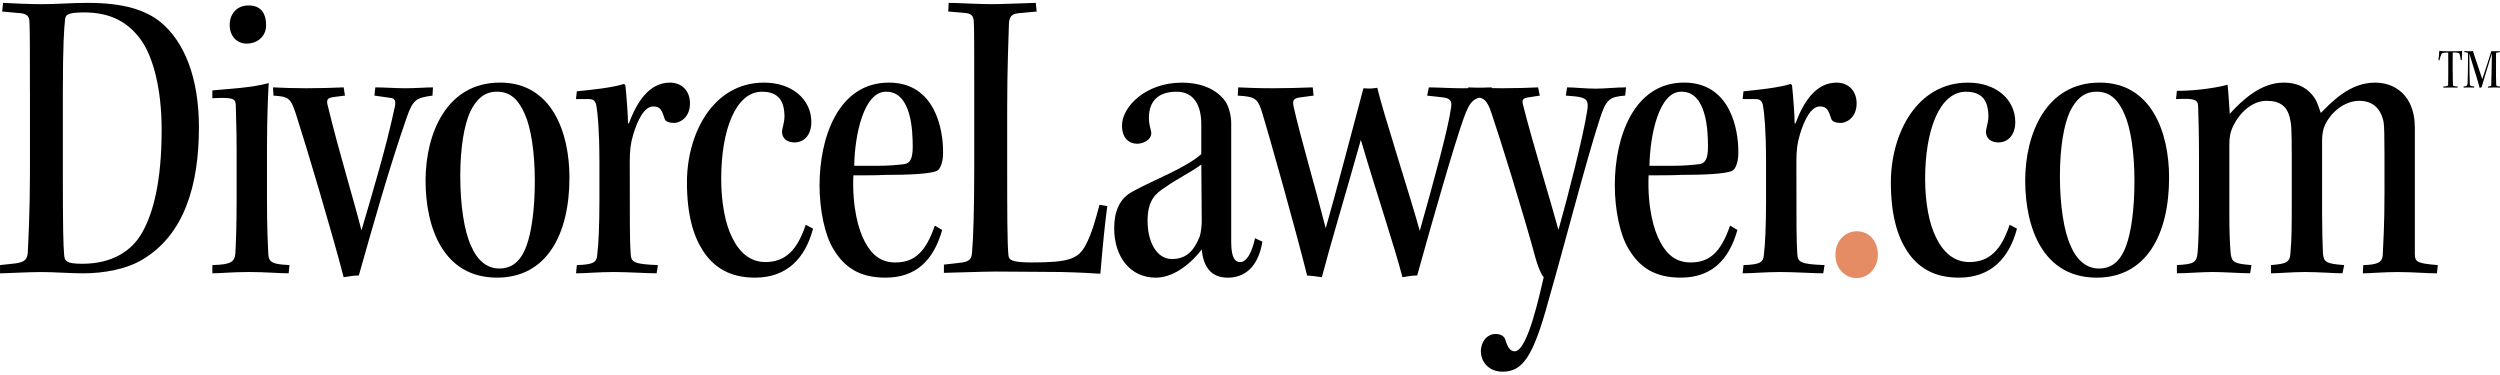 <?xml version="1.0" encoding="UTF-8"?> <svg xmlns="http://www.w3.org/2000/svg" width="287" height="43" viewBox="0 0 287 43" fill="none"><g clip-path="url(#clip0_2326_163)"><path d="M281.576 8.281C281.576 9.082 281.59 9.547 281.602 9.707C281.609 9.829 281.643 9.881 281.75 9.889C281.906 9.908 281.973 9.929 282.133 9.936L282.119 10.063C281.951 10.063 281.607 10.044 281.277 10.044C281.013 10.044 280.757 10.063 280.509 10.063L280.49 9.936C280.597 9.929 280.705 9.917 280.846 9.896C280.968 9.881 281.035 9.836 281.042 9.721C281.057 9.491 281.061 9.102 281.061 8.262V7.092C281.061 6.635 281.061 6.216 281.054 6.034C280.367 6.034 280.315 6.089 280.219 6.338C280.138 6.546 280.097 6.743 280.037 6.936L279.93 6.889C279.97 6.7 280.018 6.121 280.03 5.831C280.171 5.872 280.509 5.886 281.092 5.886H281.53C282.284 5.886 282.492 5.879 282.659 5.831C282.652 5.932 282.607 6.558 282.619 6.853L282.49 6.9C282.463 6.625 282.415 6.388 282.382 6.262C282.334 6.087 282.253 6.013 281.573 6.032C281.58 6.214 281.566 6.652 281.566 7.054V8.279L281.576 8.281Z" fill="black"></path><path d="M282.911 5.865C283.153 5.879 283.361 5.884 283.509 5.884C283.684 5.884 283.832 5.87 283.899 5.865C284.014 6.303 284.639 8.045 284.962 9.095C285.433 7.681 285.916 6.181 286.005 5.865C286.098 5.872 286.201 5.884 286.375 5.884C286.584 5.884 286.799 5.865 286.962 5.865L286.976 5.992C286.868 5.999 286.72 6.018 286.646 6.033C286.579 6.04 286.553 6.088 286.545 6.167C286.538 6.289 286.545 6.583 286.545 7.088C286.538 8.353 286.538 9.349 286.564 9.672C286.579 9.861 286.624 9.88 286.725 9.894L287 9.935V10.062C286.873 10.047 286.569 10.042 286.306 10.042C286.11 10.042 285.89 10.057 285.612 10.062L285.619 9.935C285.95 9.901 285.99 9.853 285.995 9.739C286.014 9.435 286.05 7.21 286.069 6.152H286.062C285.509 7.935 285.052 9.423 284.885 10.021L284.662 10.081C284.466 9.253 283.808 7.315 283.493 6.164H283.485C283.485 7.631 283.505 8.774 283.526 9.48C283.533 9.77 283.552 9.87 283.782 9.896L284.038 9.93V10.057C283.863 10.057 283.629 10.038 283.399 10.038C283.15 10.038 282.969 10.057 282.82 10.057V9.93C282.914 9.923 283.009 9.911 283.088 9.889C283.203 9.863 283.27 9.801 283.284 9.451C283.304 8.88 283.332 7.681 283.332 6.162L283.318 6.095C283.304 6.054 283.237 6.021 283.136 6.013L282.902 5.987L282.909 5.86L282.911 5.865Z" fill="black"></path><path d="M3.435 10.38C3.435 6.102 3.435 3.664 3.384 2.568C3.384 1.872 3.085 1.623 2.439 1.523L0.25 1.324L0.351 0.329C1.195 0.379 3.337 0.48 4.827 0.48C6.468 0.48 8.21 0.329 10.05 0.329C14.28 0.329 16.718 1.176 18.409 2.518C21.146 4.758 22.837 8.887 22.837 14.61C22.837 21.275 21.146 26.947 16.371 29.785C14.579 30.878 11.992 31.378 9.555 31.378C7.911 31.378 6.32 31.23 4.729 31.23C3.236 31.23 0.7 31.378 0.004 31.378V30.433L1.796 30.235C2.841 30.086 3.14 29.787 3.191 28.94C3.241 27.895 3.439 24.263 3.439 19.787V10.384L3.435 10.38ZM7.215 19.981C7.215 26.349 7.265 28.091 7.363 29.235C7.413 29.981 7.612 30.28 9.452 30.28C12.835 30.28 15.124 28.837 16.318 26.699C17.562 24.509 18.557 20.926 18.557 14.906C18.557 10.131 17.562 6.597 16.27 4.707C14.777 2.568 12.736 1.425 9.653 1.425C7.562 1.425 7.514 1.774 7.464 2.32C7.363 3.167 7.215 5.155 7.215 10.629V19.981Z" fill="black"></path><path d="M33.135 31.376C31.992 31.376 30.499 31.227 28.558 31.227C26.618 31.227 25.324 31.376 24.379 31.376V30.431C26.568 30.38 26.917 30.034 27.015 29.136C27.066 28.191 27.166 26.399 27.166 22.768V17.196C27.166 14.609 27.066 12.817 27.066 12.021C27.015 11.274 26.666 11.174 24.379 11.274V10.38C26.369 10.181 28.908 10.081 30.848 9.535C30.798 10.48 30.649 13.066 30.649 17.047V22.818C30.649 26.349 30.75 28.043 30.798 29.136C30.848 30.182 31.346 30.33 33.236 30.431L33.135 31.376ZM28.558 0.628C29.903 0.628 30.549 1.472 30.549 2.917C30.549 4.162 29.554 5.006 28.31 5.006C27.214 5.006 26.369 4.162 26.369 2.867C26.369 1.573 27.214 0.628 28.508 0.628H28.558Z" fill="black"></path><path d="M31.344 10.03C32.339 10.081 33.832 10.131 35.174 10.131C36.516 10.131 38.459 10.081 39.454 10.03L39.602 10.975L38.409 11.124C37.562 11.224 37.413 11.423 37.662 12.27C38.856 17.246 40.748 23.414 41.495 26.45C42.789 22.021 44.28 17.145 45.325 12.27C45.474 11.523 45.325 11.274 44.727 11.224L42.985 10.975L43.086 10.03C44.182 10.03 45.375 10.131 46.469 10.131C47.763 10.131 48.856 10.03 49.703 10.03L49.653 10.975C47.811 11.224 47.414 11.423 46.718 13.413C44.677 19.234 42.689 26.349 41.193 31.625C40.595 31.625 40.1 31.723 39.452 31.823C38.11 26.648 35.124 16.65 33.98 13.117C33.382 11.274 33.136 11.076 31.394 10.978L31.344 10.033V10.03Z" fill="black"></path><path d="M57.413 9.481C63.382 9.481 65.373 15.254 65.373 20.379C65.373 26.946 62.736 31.872 57.064 31.872C50.894 31.872 48.855 26.15 48.855 20.728C48.855 15.307 51.293 9.484 57.363 9.484H57.413V9.481ZM57.016 10.527C55.574 10.527 54.679 11.422 53.983 12.814C53.286 14.357 52.839 16.944 52.839 20.228C52.839 23.513 53.286 26.547 54.083 28.238C54.829 29.98 55.973 30.824 57.318 30.824C58.662 30.824 59.755 30.128 60.452 28.188C60.999 26.695 61.397 24.107 61.397 20.774C61.397 17.441 60.949 14.654 60.253 13.111C59.607 11.618 58.71 10.525 57.069 10.525H57.019L57.016 10.527Z" fill="black"></path><path d="M68.81 18.39C68.81 14.957 68.612 12.966 68.461 12.122C68.36 11.624 68.162 11.375 67.614 11.375H66.121L66.222 10.481C67.715 10.332 70.253 10.084 71.645 9.634L71.794 9.784C71.942 11.177 72.093 13.268 72.093 14.163H72.193C73.09 11.775 74.483 9.485 76.921 9.485C78.265 9.485 79.21 10.43 79.21 11.873C79.21 13.565 77.966 14.112 77.418 14.112C76.921 14.112 76.373 14.012 76.275 13.565C75.976 12.67 75.827 12.22 74.98 12.22C73.985 12.22 73.191 13.763 72.693 15.454C72.394 16.45 72.296 17.246 72.296 18.589C72.296 25.405 72.296 27.792 72.397 29.087C72.447 30.082 72.695 30.331 75.531 30.431L75.38 31.376C74.136 31.376 72.195 31.228 70.454 31.228C68.712 31.228 67.32 31.376 66.126 31.376L66.226 30.431C68.167 30.381 68.513 30.082 68.564 29.237C68.712 28.094 68.813 25.905 68.813 23.117V18.39H68.81Z" fill="black"></path><path d="M93.338 26.252C92.443 29.634 90.352 31.874 86.673 31.874C83.885 31.874 81.995 30.78 80.701 28.79C79.605 27.099 78.861 24.661 78.861 20.928C78.861 15.407 81.797 9.485 87.718 9.485C90.953 9.485 93.142 11.426 93.142 14.014C93.142 15.507 92.297 16.352 91.202 16.352C90.852 16.352 90.455 16.251 90.206 16.053C89.857 15.754 89.709 15.356 89.809 14.859C89.91 14.411 90.058 13.813 90.058 13.416C90.058 11.576 89.362 10.531 87.472 10.531C84.486 10.531 82.794 14.859 82.794 20.531C82.794 23.218 83.242 25.656 84.039 27.249C84.885 28.991 86.127 30.084 87.869 30.084C90.209 30.084 91.551 28.642 92.496 25.804L93.34 26.252H93.338Z" fill="black"></path><path d="M101.646 31.874C98.661 31.874 96.919 30.68 95.675 28.59C94.68 26.998 94.084 24.063 94.084 21.276C94.084 15.804 96.223 9.483 102.044 9.483C107.367 9.483 108.312 14.907 108.264 17.594C108.264 18.438 108.015 19.434 107.518 19.632C106.673 19.981 104.185 20.079 101.646 20.079C100.651 20.13 99.407 20.13 97.965 20.13C97.816 23.812 98.563 26.448 99.307 27.793C100.151 29.384 101.247 30.13 102.79 30.13C104.979 30.13 106.273 28.936 107.317 25.903L108.161 26.4C107.166 29.932 105.128 31.874 101.644 31.874M101.697 10.529C99.161 10.529 98.115 15.503 98.065 19.036H100.701C101.996 19.036 103.089 18.936 103.836 18.838C104.482 18.737 104.781 18.192 104.781 16.847C104.781 15.008 104.632 10.529 101.747 10.529H101.697Z" fill="black"></path><path d="M127.118 23.663C126.869 25.404 126.57 28.44 126.321 31.424C125.625 31.373 123.884 31.275 121.745 31.225C119.556 31.225 116.869 31.175 114.33 31.175C112.689 31.175 109.156 31.323 108.361 31.323V30.378L110.5 30.129C111.297 29.981 111.546 29.732 111.594 28.936C111.742 27.345 111.842 23.761 111.842 19.433V9.88C111.842 5.401 111.842 3.511 111.792 2.466C111.742 1.769 111.493 1.521 110.598 1.47L108.857 1.322L108.909 0.329C109.904 0.329 112.192 0.477 113.835 0.477C115.228 0.477 117.02 0.377 118.91 0.329L119.01 1.324L116.871 1.523C116.125 1.623 115.876 1.92 115.826 2.717C115.776 4.657 115.625 7.791 115.625 12.318V19.433C115.625 23.811 115.625 28.041 115.773 29.333C115.823 29.881 116.271 30.129 118.46 30.129C122.69 30.129 123.783 29.732 124.63 28.139C125.326 26.845 125.774 25.203 126.221 23.512L127.118 23.66V23.663Z" fill="black"></path><path d="M137.911 14.31C137.911 12.023 137.016 10.53 135.076 10.53C132.937 10.53 131.892 11.624 131.892 13.566C131.892 14.165 132.04 14.612 132.14 15.059C132.241 15.457 132.04 15.856 131.841 16.004C131.542 16.303 130.997 16.502 130.547 16.502C129.602 16.502 128.805 15.854 128.805 14.413C128.805 12.274 131.492 9.487 135.669 9.487C138.605 9.487 140.098 10.782 140.696 11.676C141.093 12.274 141.342 13.318 141.342 14.114V27.797C141.342 29.687 141.839 30.086 142.387 30.086C143.134 30.086 143.732 28.94 144.079 27.349L144.923 27.746C144.426 30.78 142.784 31.876 140.945 31.876C139.105 31.876 138.157 30.73 137.959 28.641C136.416 30.632 134.475 31.876 132.686 31.876C129.75 31.876 127.908 29.488 127.908 26.203C127.908 24.313 128.506 22.77 130.047 21.974C132.585 20.581 136.016 19.337 137.909 17.696V14.313L137.911 14.31ZM131.743 25.404C131.743 27.593 132.688 29.735 134.528 29.735C136.121 29.735 137.016 28.89 137.712 27.196C137.861 26.799 137.961 25.902 137.961 25.404L137.911 18.887C136.717 19.782 135.275 20.43 133.731 21.524C132.636 22.22 131.741 23.017 131.741 25.354V25.404H131.743Z" fill="black"></path><path d="M142.141 10.03C143.187 10.081 144.479 10.131 146.172 10.131C147.716 10.131 149.307 10.081 150.701 10.03L150.802 10.975L149.309 11.174C148.464 11.274 148.364 11.523 148.512 12.27C149.309 15.801 150.95 21.325 152.194 26.201C153.29 22.421 155.429 14.21 156.522 10.131C157.168 10.181 157.417 10.181 158.113 10.081C158.759 12.868 161.896 22.519 162.989 26.5C164.731 20.33 166.224 14.858 166.573 12.42C166.721 11.624 166.523 11.277 165.628 11.176L163.836 10.978L164.034 10.033C165.13 10.033 166.523 10.133 167.915 10.133C169.408 10.133 170.403 10.033 171.248 10.033L171.298 10.927C169.159 11.176 168.81 11.425 168.015 13.614C166.97 16.55 164.484 25.158 162.692 31.627C162.046 31.627 161.647 31.725 161.001 31.825C160.106 28.342 157.917 21.825 156.225 16.054C154.285 22.971 152.843 27.646 151.747 31.825C151.149 31.725 150.651 31.677 150.055 31.627C148.862 26.801 145.727 15.605 144.782 12.571C144.335 11.277 143.938 11.078 142.096 10.98L142.146 10.035L142.141 10.03Z" fill="black"></path><path d="M168.563 10.031C169.559 10.081 170.951 10.131 172.444 10.131C173.937 10.131 175.628 10.081 176.573 10.031L176.772 10.976L175.478 11.174C174.781 11.275 174.681 11.473 174.879 12.17C175.925 16.349 178.014 23.065 178.911 26.397C180.004 22.517 181.746 15.701 182.193 12.816C182.442 11.471 182.093 11.225 180.899 11.074L179.755 10.973L179.904 10.028C180.7 10.028 182.042 10.177 183.188 10.177C184.234 10.177 185.576 10.028 186.672 10.028L186.571 10.973C184.779 11.122 184.382 11.37 183.636 13.71C181.995 18.785 179.655 27.941 177.765 34.508C175.975 41.125 174.731 42.668 172.492 42.668C170.851 42.668 170.004 41.475 170.004 40.331C170.004 39.187 170.75 38.34 171.695 38.34C172.341 38.34 172.741 38.64 172.839 39.087C173.087 39.884 173.387 40.331 173.884 40.331C175.427 40.331 176.87 33.216 177.217 31.823C176.868 31.426 176.571 30.579 176.322 29.783C174.93 24.608 172.042 15.354 171.197 12.916C170.7 11.473 170.351 11.225 169.358 11.124L168.463 10.976L168.563 10.031Z" fill="black"></path><path d="M192.941 31.872C189.956 31.872 188.214 30.678 186.97 28.587C185.975 26.997 185.379 24.061 185.379 21.274C185.379 15.802 187.518 9.481 193.339 9.481C198.662 9.481 199.607 14.905 199.559 17.592C199.559 18.436 199.31 19.432 198.812 19.63C197.968 19.98 195.48 20.078 192.941 20.078C191.946 20.128 190.702 20.128 189.259 20.128C189.111 23.81 189.858 26.446 190.602 27.791C191.446 29.382 192.542 30.128 194.085 30.128C196.274 30.128 197.568 28.934 198.612 25.901L199.456 26.398C198.461 29.93 196.422 31.872 192.939 31.872M192.992 10.527C190.456 10.527 189.41 15.501 189.36 19.035H191.996C193.291 19.035 194.384 18.934 195.131 18.836C195.776 18.735 196.076 18.19 196.076 16.845C196.076 15.006 195.927 10.527 193.042 10.527H192.992Z" fill="black"></path><path d="M202.74 18.39C202.74 14.957 202.541 12.966 202.391 12.122C202.29 11.624 202.092 11.375 201.544 11.375H200.051L200.151 10.481C201.644 10.332 204.183 10.084 205.575 9.634L205.723 9.784C205.872 11.177 206.022 13.268 206.022 14.163H206.123C207.018 11.775 208.412 9.485 210.85 9.485C212.195 9.485 213.14 10.43 213.14 11.873C213.14 13.565 211.896 14.112 211.348 14.112C210.85 14.112 210.302 14.012 210.204 13.565C209.905 12.67 209.757 12.22 208.91 12.22C207.915 12.22 207.12 13.763 206.623 15.454C206.324 16.45 206.226 17.246 206.226 18.589C206.226 25.405 206.226 27.792 206.326 29.087C206.376 30.082 206.625 30.331 209.46 30.431L209.31 31.376C208.065 31.376 206.125 31.228 204.383 31.228C202.642 31.228 201.249 31.376 200.056 31.376L200.156 30.431C202.096 30.381 202.443 30.082 202.493 29.237C202.642 28.094 202.742 25.905 202.742 23.117V18.39H202.74Z" fill="black"></path><path d="M213.191 26.55C214.634 26.55 215.579 27.744 215.579 29.236C215.579 30.828 214.435 31.923 213.141 31.923C211.847 31.923 210.703 30.878 210.703 29.236C210.703 27.693 211.796 26.55 213.141 26.55H213.191Z" fill="#E68C65"></path><path d="M231.549 26.252C230.654 29.634 228.563 31.874 224.884 31.874C222.096 31.874 220.206 30.78 218.912 28.79C217.816 27.099 217.072 24.661 217.072 20.928C217.072 15.407 220.008 9.485 225.929 9.485C229.164 9.485 231.353 11.426 231.353 14.014C231.353 15.507 230.508 16.352 229.412 16.352C229.063 16.352 228.666 16.251 228.417 16.053C228.068 15.754 227.92 15.356 228.02 14.859C228.121 14.411 228.269 13.813 228.269 13.416C228.269 11.576 227.573 10.531 225.683 10.531C222.697 10.531 221.005 14.859 221.005 20.531C221.005 23.218 221.453 25.656 222.25 27.249C223.096 28.991 224.338 30.084 226.08 30.084C228.42 30.084 229.762 28.642 230.707 25.804L231.551 26.252H231.549Z" fill="black"></path><path d="M241.052 9.483C247.023 9.483 249.012 15.256 249.012 20.381C249.012 26.948 246.375 31.874 240.703 31.874C234.533 31.874 232.494 26.152 232.494 20.73C232.494 15.309 234.932 9.486 241.002 9.486H241.052V9.483ZM240.655 10.529C239.212 10.529 238.317 11.424 237.621 12.816C236.925 14.359 236.478 16.945 236.478 20.23C236.478 23.515 236.925 26.549 237.722 28.24C238.468 29.982 239.612 30.826 240.956 30.826C242.301 30.826 243.394 30.13 244.09 28.19C244.638 26.697 245.035 24.108 245.035 20.776C245.035 17.443 244.588 14.656 243.892 13.113C243.246 11.62 242.349 10.527 240.707 10.527H240.657L240.655 10.529Z" fill="black"></path><path d="M252.446 18.39C252.446 15.555 252.395 13.612 252.345 12.172C252.295 11.426 251.948 11.275 249.807 11.375L249.907 10.43C251.699 10.43 253.989 10.182 255.728 9.734C255.828 10.531 255.926 12.521 255.977 13.069C257.419 11.476 259.558 9.485 262.147 9.485C264.087 9.485 265.032 10.332 265.63 11.127C266.027 11.674 266.228 12.421 266.427 12.969C267.721 11.674 269.762 9.485 272.647 9.485C274.836 9.485 276.08 10.729 276.626 11.825C277.073 12.72 277.224 13.715 277.224 14.66V29.139C277.224 30.134 277.573 30.233 279.861 30.434L279.76 31.379C278.566 31.379 276.975 31.23 275.234 31.23C273.59 31.23 272.099 31.379 271.253 31.379L271.303 30.434C273.044 30.383 273.492 30.084 273.542 29.24C273.592 28.096 273.741 25.857 273.741 22.024C273.741 14.71 273.741 14.263 273.542 13.615C273.193 12.421 272.348 11.574 270.855 11.574C269.114 11.574 267.621 12.916 266.975 14.21C266.676 14.809 266.575 15.404 266.575 16.201V24.51C266.575 26.35 266.626 27.993 266.676 29.137C266.776 30.132 267.123 30.28 269.114 30.431L268.915 31.376C268.071 31.376 266.178 31.228 264.637 31.228C263.097 31.228 261.652 31.376 260.707 31.376V30.431C262.499 30.283 262.896 30.132 262.946 28.989C263.094 27.445 263.094 25.905 263.094 22.818V18.091C263.094 14.608 263.044 14.21 262.845 13.414C262.546 12.27 261.8 11.574 260.209 11.574C258.618 11.574 257.175 12.818 256.376 14.459C256.027 15.155 255.929 15.804 255.929 16.598V24.608C255.929 26.498 255.979 27.893 256.077 29.036C256.178 30.13 256.525 30.28 258.465 30.429L258.317 31.374C257.321 31.374 255.283 31.226 253.989 31.226C252.795 31.226 251.003 31.374 249.907 31.374V30.429C251.847 30.328 252.197 30.18 252.295 28.886C252.395 27.642 252.443 25.802 252.443 22.964V18.388L252.446 18.39Z" fill="black"></path></g><defs><clipPath id="clip0_2326_163"><rect width="287" height="42.342" fill="white" transform="translate(0 0.329)"></rect></clipPath></defs></svg> 